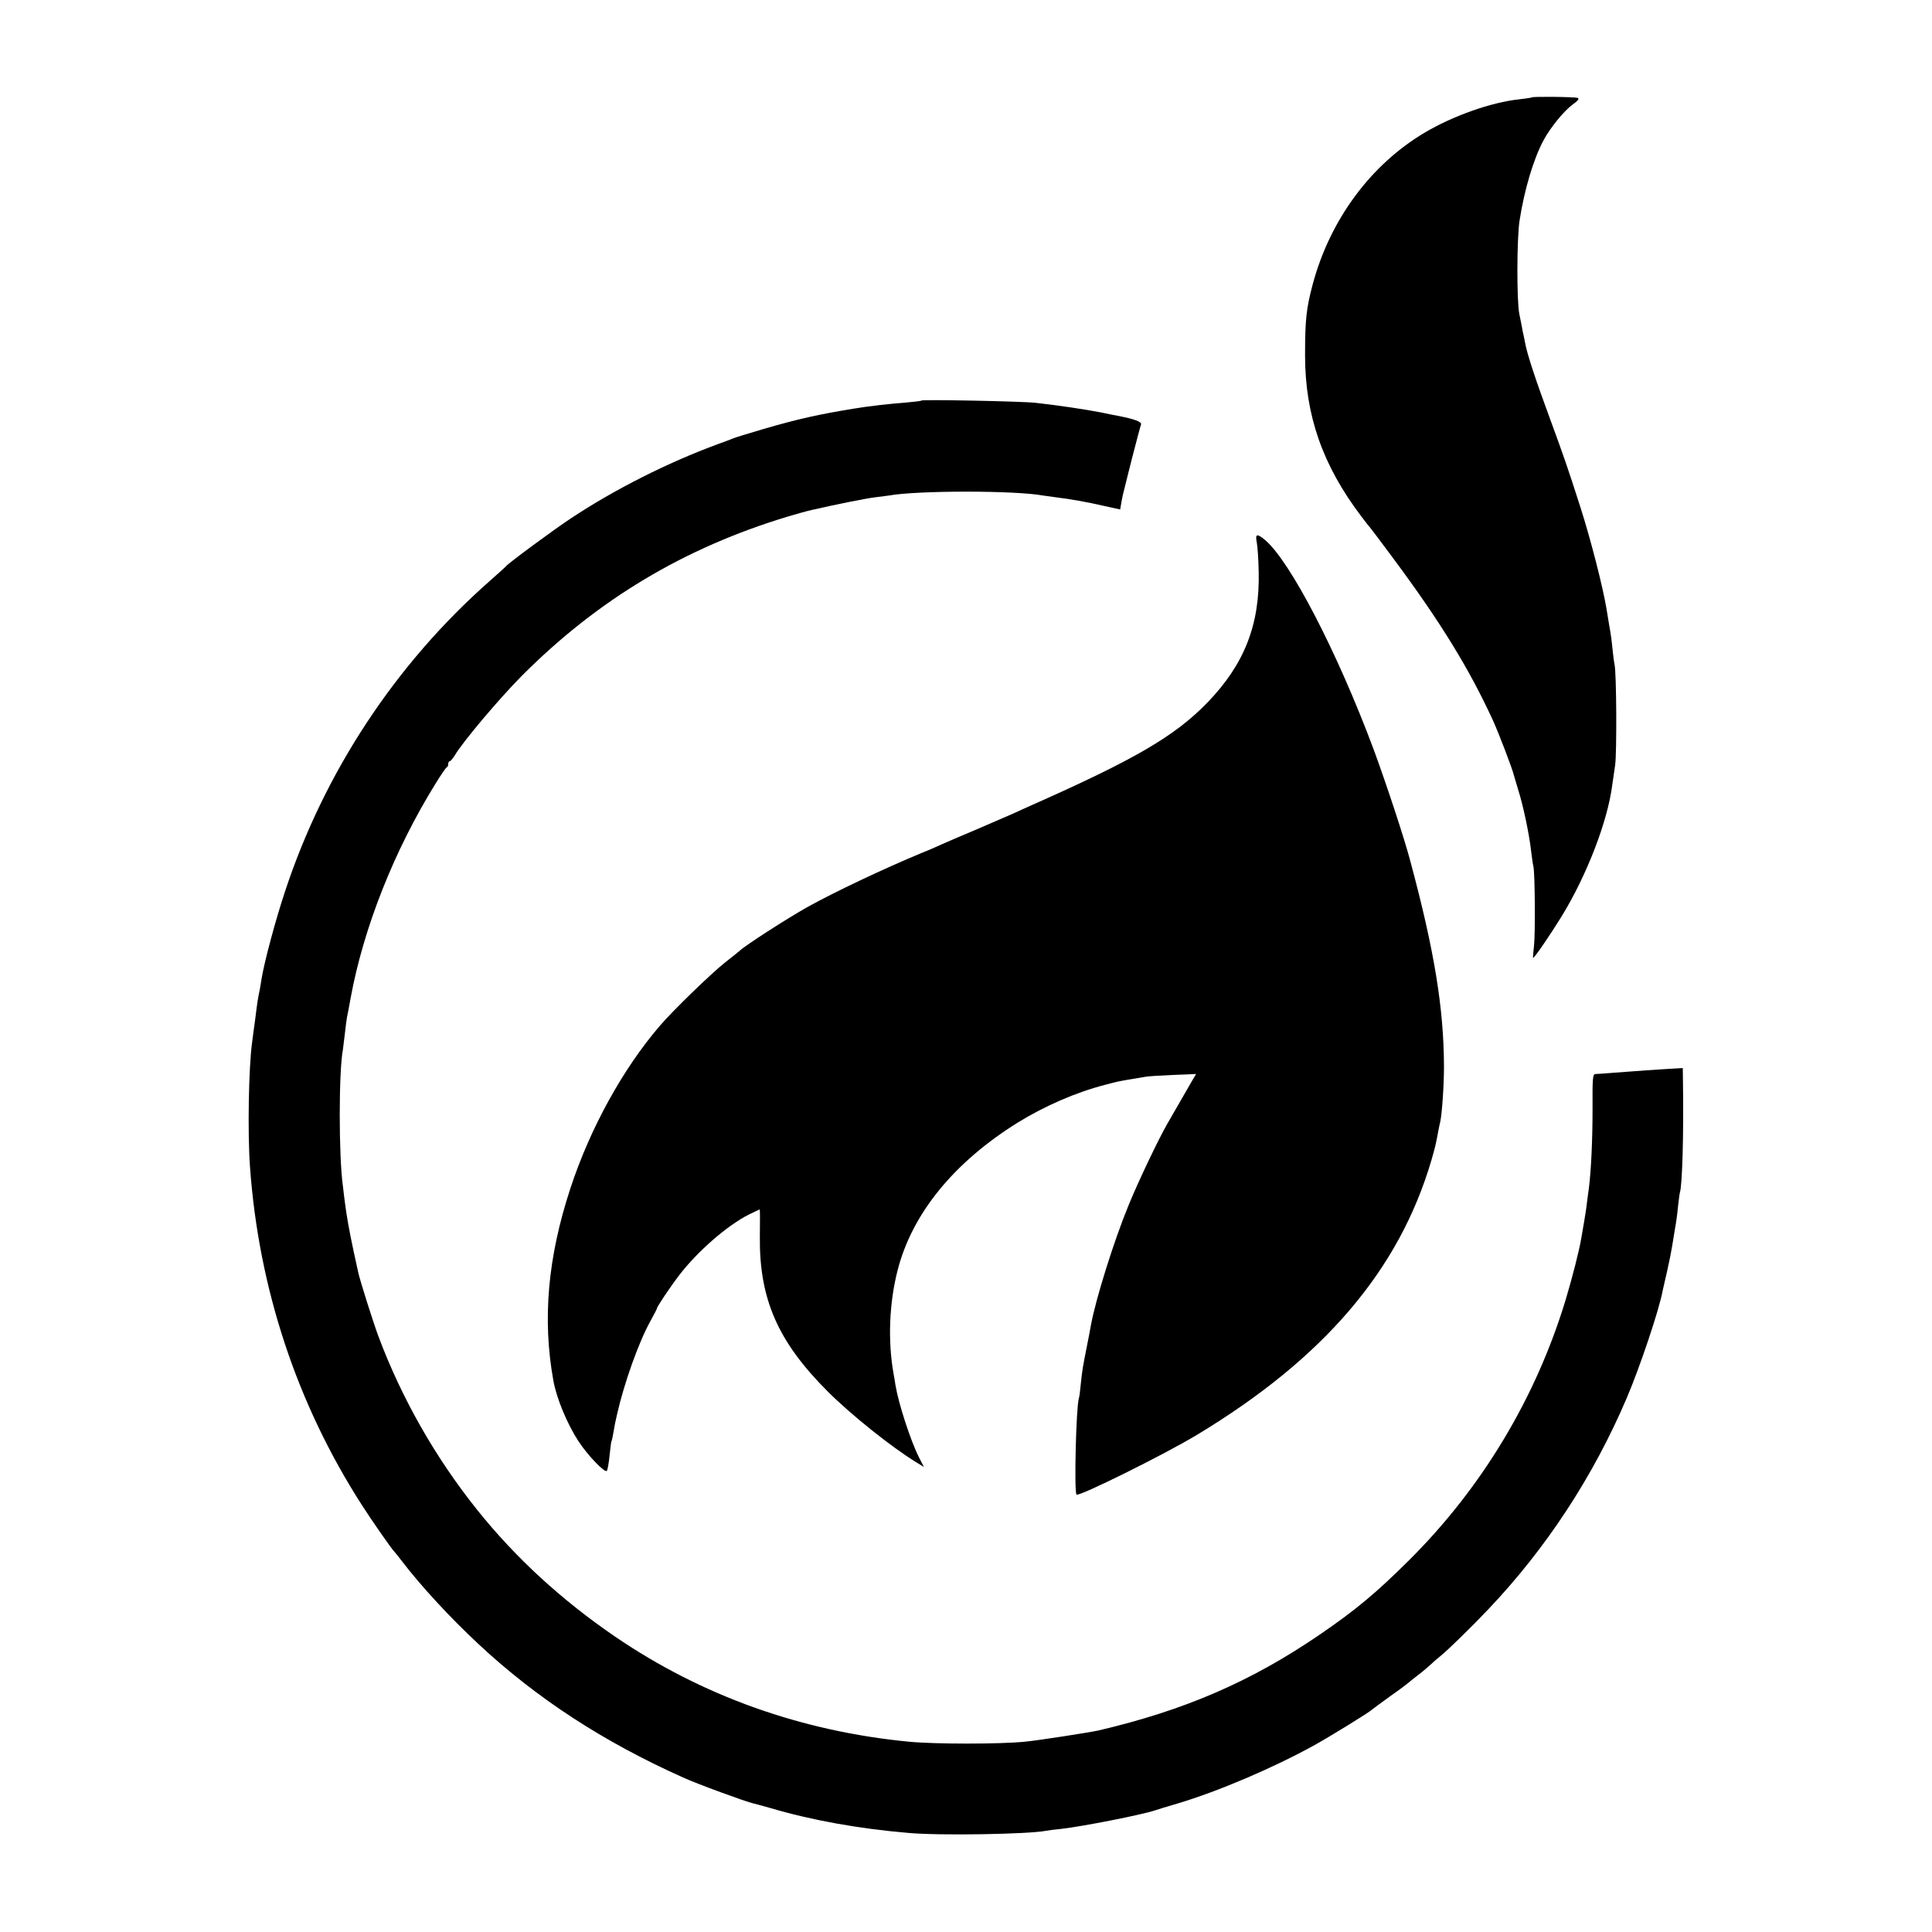 <?xml version="1.0" standalone="no"?>
<!DOCTYPE svg PUBLIC "-//W3C//DTD SVG 20010904//EN"
 "http://www.w3.org/TR/2001/REC-SVG-20010904/DTD/svg10.dtd">
<svg version="1.0" xmlns="http://www.w3.org/2000/svg"
 width="1000pt" height="1000pt" viewBox="0 0 1000 1000"
 preserveAspectRatio="xMidYMid meet">
<g transform="translate(0,1000) scale(0.1,-0.1)"
fill="#000000" stroke="none">
<path d="M7928 9496 c-1 -2 -31 -6 -64 -10 -144 -15 -342 -85 -489 -172 -280
-166 -490 -450 -580 -784 -34 -127 -40 -186 -40 -370 0 -308 90 -567 289 -830
22 -30 44 -57 47 -60 3 -3 59 -77 124 -165 240 -323 390 -567 513 -835 30 -66
101 -252 107 -280 2 -8 13 -45 24 -81 25 -78 57 -230 66 -314 4 -33 9 -69 12
-80 8 -37 10 -349 3 -410 -4 -33 -6 -61 -5 -63 4 -5 87 116 148 215 130 212
238 491 262 680 3 21 10 67 15 103 9 65 7 473 -3 520 -3 14 -8 52 -11 84 -3
33 -10 85 -16 115 -5 31 -12 72 -15 91 -19 114 -81 356 -134 522 -65 203 -86
264 -161 468 -72 195 -116 328 -126 385 -3 17 -7 35 -8 40 -2 6 -6 26 -9 45
-4 19 -10 49 -13 65 -14 67 -13 391 1 482 25 162 73 323 126 420 34 63 105
150 149 182 27 19 36 31 26 34 -14 6 -232 8 -238 3z"/>
<path d="M4770 7927 c-3 -3 -41 -7 -85 -11 -71 -5 -196 -19 -265 -31 -185 -30
-291 -54 -470 -106 -74 -22 -144 -43 -155 -48 -11 -5 -47 -18 -80 -30 -258
-95 -534 -234 -760 -384 -84 -55 -324 -232 -335 -247 -3 -4 -41 -38 -85 -77
-486 -428 -856 -988 -1060 -1608 -49 -147 -106 -361 -120 -445 -3 -19 -8 -46
-10 -60 -10 -47 -13 -65 -24 -155 -7 -49 -14 -103 -16 -120 -18 -127 -24 -469
-11 -645 45 -628 242 -1226 579 -1750 45 -71 157 -232 167 -240 3 -3 21 -25
40 -50 100 -131 252 -295 397 -430 301 -281 647 -506 1058 -690 74 -34 326
-126 366 -135 9 -2 47 -12 85 -23 213 -63 456 -107 714 -129 160 -15 625 -7
715 11 11 2 47 7 80 10 112 13 417 73 485 96 14 5 66 21 115 35 213 64 495
184 710 303 71 39 286 171 295 182 3 3 46 34 95 70 50 35 92 67 95 70 3 3 25
21 50 40 25 19 54 44 66 55 11 11 35 32 53 46 43 36 159 149 246 241 298 314
542 686 715 1092 67 157 168 456 186 556 3 13 14 60 24 105 10 44 21 100 25
125 4 25 11 66 15 92 5 26 12 76 15 110 4 35 8 68 10 75 13 39 20 315 16 572
l-1 73 -97 -6 c-54 -3 -132 -9 -173 -12 -41 -3 -95 -7 -120 -9 -25 -2 -52 -4
-62 -4 -14 -1 -16 -20 -15 -178 0 -161 -7 -318 -19 -413 -3 -19 -7 -53 -10
-75 -2 -22 -9 -65 -14 -95 -5 -30 -12 -69 -15 -87 -10 -63 -48 -210 -81 -320
-154 -508 -433 -973 -810 -1348 -172 -171 -279 -260 -465 -387 -354 -242 -699
-391 -1144 -495 -45 -10 -315 -52 -380 -58 -128 -13 -468 -13 -601 0 -557 54
-1070 237 -1519 543 -277 189 -517 409 -716 658 -216 270 -391 578 -511 899
-29 79 -96 291 -104 330 -2 11 -13 61 -24 110 -22 102 -37 187 -46 260 -3 28
-8 61 -9 75 -22 153 -22 596 0 708 1 9 6 46 10 82 4 36 9 74 11 85 3 11 11 56
19 100 67 364 226 765 440 1110 27 44 53 82 57 83 5 2 8 10 8 18 0 8 4 14 8
14 4 0 16 14 27 32 41 69 227 290 345 409 393 395 842 664 1380 826 47 14 101
29 120 33 130 30 292 62 330 66 25 3 56 7 70 9 147 27 655 27 800 0 14 -2 43
-6 65 -9 68 -8 166 -25 251 -45 l82 -18 7 41 c4 22 9 46 11 51 1 6 21 83 43
172 23 89 44 169 47 176 5 13 -31 27 -111 43 -11 2 -54 10 -95 19 -75 15 -236
39 -340 50 -67 8 -584 18 -590 12z"/>
<path d="M6505 7193 c4 -21 9 -90 10 -154 6 -274 -75 -479 -267 -677 -168
-173 -376 -294 -918 -534 -25 -11 -67 -30 -95 -43 -27 -12 -111 -48 -185 -80
-74 -31 -153 -65 -175 -75 -22 -10 -69 -31 -105 -45 -195 -81 -449 -201 -591
-280 -105 -59 -324 -200 -349 -225 -3 -3 -39 -32 -80 -64 -70 -56 -268 -247
-335 -326 -191 -222 -362 -532 -464 -845 -116 -355 -144 -673 -87 -990 16 -91
71 -224 129 -313 47 -73 137 -167 148 -155 4 5 10 39 14 78 4 38 8 72 10 75 2
3 6 23 10 45 4 22 8 45 9 50 1 6 6 26 10 45 36 160 113 376 173 483 18 33 33
61 33 64 0 9 69 112 116 173 94 123 249 258 361 314 29 14 54 26 55 26 2 0 2
-62 1 -137 -4 -325 92 -546 351 -805 120 -120 331 -289 459 -367 l39 -24 -25
49 c-44 87 -106 278 -122 374 -3 19 -7 46 -10 60 -30 168 -23 364 21 535 75
294 292 559 621 764 141 87 302 157 453 196 71 19 75 19 140 30 25 4 54 9 65
11 11 3 75 7 143 10 l123 5 -23 -39 c-35 -60 -99 -172 -125 -217 -46 -79 -152
-302 -201 -422 -76 -184 -172 -491 -196 -625 -2 -15 -12 -63 -20 -105 -22
-109 -25 -130 -32 -198 -3 -33 -7 -66 -10 -73 -14 -46 -25 -484 -12 -498 12
-12 454 207 623 309 657 396 1047 853 1214 1422 19 66 23 82 36 153 3 15 7 36
10 47 9 44 19 186 19 285 -1 299 -49 598 -174 1062 -31 119 -126 405 -190 579
-189 506 -432 974 -562 1084 -42 35 -52 32 -43 -12z"/>
</g>
</svg>

